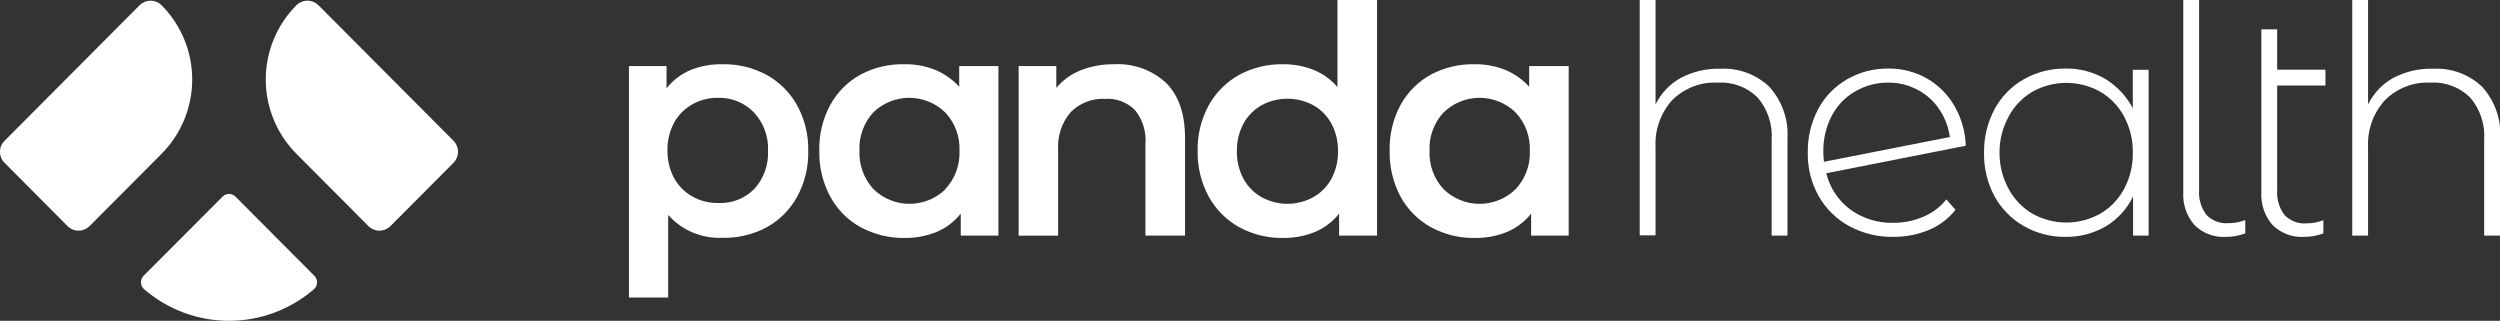 <svg width="600" height="77" viewBox="0 0 600 77" fill="none" xmlns="http://www.w3.org/2000/svg">
<rect x="0" y="0" width="600" height="77" fill="#333333" stroke="none"/>
<g clip-path="url(#clip0_918_8677)">
<path d="M183.996 17.974C187.076 19.681 189.616 22.223 191.325 25.309C193.143 28.64 194.058 32.392 193.98 36.189C194.067 40.03 193.152 43.826 191.325 47.202C189.623 50.299 187.082 52.849 183.996 54.558C180.723 56.301 177.057 57.166 173.353 57.069C170.918 57.182 168.488 56.748 166.241 55.8C163.994 54.851 161.986 53.411 160.363 51.585V71.407H150.949V15.86H159.968V21.19C161.502 19.25 163.503 17.734 165.783 16.785C168.192 15.832 170.765 15.368 173.353 15.419C177.061 15.336 180.727 16.216 183.996 17.974ZM180.968 45.418C182.111 44.181 182.996 42.728 183.573 41.143C184.149 39.558 184.405 37.874 184.325 36.189C184.403 34.506 184.144 32.824 183.563 31.243C182.983 29.662 182.093 28.213 180.946 26.983C179.832 25.827 178.489 24.919 177.003 24.315C175.518 23.712 173.924 23.428 172.322 23.481C170.175 23.447 168.057 23.979 166.178 25.023C164.333 26.049 162.812 27.575 161.789 29.427C160.712 31.461 160.161 33.733 160.187 36.035C160.144 38.375 160.695 40.687 161.789 42.753C162.81 44.606 164.331 46.133 166.178 47.158C168.055 48.209 170.173 48.749 172.322 48.722C173.913 48.803 175.503 48.552 176.991 47.983C178.48 47.414 179.834 46.541 180.968 45.418Z" fill="white"/>
<path d="M239.623 15.857V56.537H230.582V51.273C229.04 53.205 227.041 54.719 224.767 55.678C222.346 56.65 219.76 57.136 217.153 57.11C213.459 57.172 209.81 56.285 206.554 54.533C203.473 52.843 200.943 50.296 199.269 47.198C197.45 43.821 196.542 40.024 196.635 36.186C196.535 32.346 197.443 28.548 199.269 25.173C200.958 22.098 203.485 19.569 206.554 17.883C209.846 16.154 213.526 15.305 217.24 15.416C219.72 15.393 222.18 15.857 224.482 16.782C226.659 17.694 228.612 19.069 230.209 20.812V15.857H239.623ZM226.852 45.414C228.009 44.185 228.909 42.734 229.497 41.149C230.085 39.564 230.35 37.876 230.275 36.186C230.349 34.499 230.084 32.815 229.496 31.233C228.908 29.651 228.009 28.205 226.852 26.979C224.535 24.731 221.439 23.474 218.217 23.474C214.995 23.474 211.898 24.731 209.582 26.979C208.452 28.218 207.577 29.67 207.009 31.25C206.44 32.83 206.188 34.508 206.269 36.186C206.197 37.872 206.458 39.555 207.038 41.139C207.618 42.723 208.505 44.176 209.648 45.414C211.964 47.663 215.06 48.92 218.283 48.92C221.505 48.92 224.601 47.663 226.917 45.414H226.852Z" fill="white"/>
<path d="M279.779 19.823C282.851 22.819 284.409 27.267 284.409 33.148V56.539H274.908V34.514C275.137 31.597 274.242 28.703 272.406 26.431C271.478 25.496 270.362 24.77 269.132 24.303C267.902 23.836 266.587 23.638 265.275 23.721C263.753 23.641 262.232 23.88 260.808 24.422C259.384 24.964 258.087 25.798 257.002 26.871C254.83 29.39 253.734 32.666 253.952 35.989V56.561H244.472V15.858H253.513V21.101C255.093 19.207 257.123 17.745 259.416 16.85C261.983 15.855 264.718 15.369 267.469 15.418C269.709 15.3 271.95 15.628 274.063 16.384C276.176 17.14 278.119 18.309 279.779 19.823Z" fill="white"/>
<path d="M330.49 0V56.539H321.384V51.275C319.842 53.207 317.843 54.721 315.569 55.68C313.141 56.654 310.547 57.14 307.932 57.111C304.267 57.166 300.649 56.279 297.422 54.534C294.336 52.825 291.795 50.275 290.092 47.178C288.266 43.802 287.35 40.006 287.437 36.165C287.359 32.368 288.275 28.616 290.092 25.285C291.802 22.199 294.342 19.657 297.422 17.951C300.653 16.221 304.271 15.349 307.932 15.418C310.455 15.392 312.958 15.856 315.305 16.783C317.499 17.683 319.448 19.095 320.989 20.902V0H330.49ZM315.13 47.354C316.977 46.33 318.498 44.803 319.519 42.949C320.622 40.886 321.174 38.572 321.12 36.231C321.157 33.928 320.606 31.653 319.519 29.624C318.496 27.772 316.975 26.245 315.13 25.219C313.236 24.216 311.127 23.692 308.986 23.692C306.844 23.692 304.735 24.216 302.842 25.219C300.996 26.245 299.476 27.772 298.453 29.624C297.366 31.653 296.815 33.928 296.851 36.231C296.798 38.572 297.35 40.886 298.453 42.949C299.474 44.803 300.995 46.33 302.842 47.354C304.728 48.38 306.84 48.917 308.986 48.917C311.131 48.917 313.243 48.38 315.13 47.354Z" fill="white"/>
<path d="M376.484 15.858V56.539H367.465V51.275C365.923 53.207 363.924 54.721 361.65 55.68C359.223 56.654 356.628 57.141 354.014 57.112C350.327 57.177 346.684 56.29 343.437 54.535C340.355 52.839 337.819 50.294 336.13 47.2C334.329 43.816 333.43 40.023 333.519 36.188C333.418 32.351 334.319 28.555 336.13 25.175C337.834 22.103 340.366 19.576 343.437 17.885C346.695 16.168 350.336 15.319 354.014 15.418C356.501 15.395 358.968 15.858 361.277 16.784C363.454 17.696 365.408 19.071 367.004 20.814V15.858H376.484ZM363.735 45.416C364.893 44.187 365.792 42.736 366.38 41.151C366.968 39.566 367.233 37.878 367.158 36.188C367.232 34.501 366.968 32.817 366.379 31.235C365.791 29.653 364.892 28.207 363.735 26.981C361.419 24.733 358.323 23.476 355.1 23.476C351.878 23.476 348.782 24.733 346.465 26.981C345.318 28.212 344.428 29.66 343.848 31.241C343.268 32.823 343.009 34.504 343.086 36.188C343.009 37.874 343.269 39.559 343.849 41.144C344.429 42.729 345.319 44.181 346.465 45.416C348.782 47.665 351.878 48.922 355.1 48.922C358.323 48.922 361.419 47.665 363.735 45.416Z" fill="white"/>
<path d="M424.606 20.792C426.135 22.476 427.312 24.451 428.066 26.6C428.82 28.749 429.136 31.028 428.995 33.302V56.539H425.199V33.61C425.464 29.889 424.249 26.214 421.819 23.391C420.572 22.163 419.082 21.211 417.445 20.596C415.809 19.982 414.062 19.718 412.318 19.823C410.3 19.717 408.282 20.035 406.393 20.755C404.504 21.476 402.785 22.583 401.346 24.007C399.97 25.529 398.908 27.309 398.218 29.244C397.529 31.179 397.228 33.232 397.33 35.284V56.472H393.534V0H397.33V25.065C398.65 22.369 400.765 20.147 403.387 18.699C406.314 17.161 409.586 16.403 412.888 16.497C415.029 16.383 417.17 16.705 419.184 17.443C421.198 18.181 423.042 19.32 424.606 20.792Z" fill="white"/>
<path d="M461.624 51.999C463.777 51.105 465.671 49.681 467.132 47.859L469.326 50.37C467.615 52.502 465.397 54.169 462.875 55.215C460.18 56.318 457.293 56.872 454.383 56.845C450.686 56.912 447.034 56.016 443.784 54.246C440.737 52.591 438.212 50.111 436.499 47.088C434.707 43.907 433.798 40.302 433.866 36.648C433.801 33.014 434.654 29.422 436.345 26.208C437.938 23.221 440.332 20.741 443.258 19.05C446.278 17.303 449.712 16.405 453.198 16.451C456.456 16.411 459.667 17.239 462.502 18.852C465.236 20.436 467.506 22.715 469.085 25.459C470.754 28.358 471.681 31.627 471.784 34.974L438.298 41.582C439.154 45.068 441.195 48.145 444.07 50.282C447.094 52.462 450.749 53.584 454.471 53.475C456.931 53.48 459.366 52.978 461.624 51.999ZM445.101 22.023C442.738 23.406 440.82 25.439 439.571 27.882C438.223 30.532 437.545 33.474 437.596 36.45C437.607 37.245 437.658 38.039 437.75 38.828L467.966 32.882C467.639 30.518 466.784 28.259 465.464 26.274C464.154 24.302 462.374 22.689 460.286 21.583C458.093 20.405 455.641 19.799 453.154 19.821C450.32 19.806 447.536 20.568 445.101 22.023Z" fill="white"/>
<path d="M515.671 16.76V56.537H511.941V47.154C510.491 50.141 508.203 52.637 505.358 54.335C502.433 56.034 499.103 56.902 495.725 56.846C492.21 56.897 488.747 55.999 485.696 54.246C482.743 52.556 480.313 50.079 478.675 47.088C476.956 43.884 476.094 40.287 476.173 36.648C476.114 32.993 476.99 29.383 478.718 26.164C480.344 23.165 482.777 20.684 485.74 19.006C488.803 17.288 492.261 16.407 495.768 16.451C499.112 16.4 502.405 17.269 505.292 18.962C508.077 20.665 510.352 23.093 511.875 25.988V16.76H515.671ZM504.085 51.273C506.497 49.857 508.472 47.799 509.79 45.326C511.21 42.659 511.928 39.672 511.875 36.648C511.925 33.625 511.208 30.639 509.79 27.971C508.472 25.498 506.497 23.44 504.085 22.024C501.591 20.623 498.78 19.888 495.922 19.888C493.064 19.888 490.254 20.623 487.759 22.024C485.353 23.44 483.386 25.499 482.076 27.971C480.62 30.628 479.865 33.615 479.881 36.648C479.862 39.682 480.618 42.669 482.076 45.326C483.386 47.798 485.353 49.857 487.759 51.273C490.254 52.674 493.064 53.409 495.922 53.409C498.78 53.409 501.591 52.674 504.085 51.273Z" fill="white"/>
<path d="M526.643 53.984C524.764 51.805 523.811 48.974 523.988 46.099V0H527.784V45.636C527.636 47.749 528.251 49.844 529.517 51.539C530.188 52.244 531.007 52.792 531.913 53.142C532.82 53.492 533.793 53.637 534.762 53.565C536.164 53.571 537.555 53.317 538.865 52.816V56.01C537.409 56.571 535.861 56.855 534.301 56.847C532.895 56.945 531.484 56.74 530.164 56.246C528.843 55.752 527.643 54.981 526.643 53.984Z" fill="white"/>
<path d="M595.677 20.792C597.207 22.476 598.383 24.451 599.137 26.6C599.891 28.749 600.207 31.028 600.066 33.302V56.539H596.204V33.61C596.469 29.889 595.254 26.214 592.825 23.391C591.585 22.171 590.105 21.224 588.481 20.61C586.856 19.996 585.122 19.728 583.389 19.823C581.371 19.717 579.353 20.035 577.464 20.755C575.575 21.476 573.856 22.583 572.417 24.007C571.022 25.532 569.942 27.32 569.242 29.267C568.541 31.215 568.233 33.282 568.336 35.35V56.539H564.54V0H568.336V25.065C569.655 22.369 571.77 20.147 574.392 18.699C577.318 17.159 580.591 16.4 583.894 16.497C586.045 16.377 588.198 16.696 590.223 17.434C592.249 18.172 594.104 19.314 595.677 20.792Z" fill="white"/>
<path d="M108.84 33.785L76.429 1.254C75.726 0.553 74.776 0.16 73.785 0.16C72.794 0.16 71.844 0.553 71.141 1.254C66.431 5.983 63.785 12.397 63.785 19.084C63.785 25.77 66.431 32.184 71.141 36.913L88.432 54.269C89.131 54.968 90.078 55.361 91.065 55.361C92.052 55.361 92.999 54.968 93.699 54.269L108.84 39.071C109.536 38.37 109.928 37.419 109.928 36.428C109.928 35.438 109.536 34.487 108.84 33.785Z" fill="white"/>
<path d="M38.774 1.256C38.075 0.557 37.128 0.164 36.141 0.164C35.154 0.164 34.207 0.557 33.508 1.256L1.097 33.787C0.747 34.132 0.469 34.543 0.279 34.997C0.089 35.451 -0.009 35.938 -0.009 36.43C-0.009 36.923 0.089 37.41 0.279 37.864C0.469 38.318 0.747 38.729 1.097 39.073L16.216 54.271C16.916 54.97 17.862 55.363 18.849 55.363C19.837 55.363 20.784 54.97 21.483 54.271L38.774 36.915C43.484 32.186 46.13 25.773 46.13 19.085C46.13 12.399 43.484 5.985 38.774 1.256Z" fill="white"/>
<path d="M56.504 47.176C56.094 46.773 55.543 46.547 54.968 46.547C54.394 46.547 53.842 46.773 53.432 47.176L34.451 66.206C34.239 66.424 34.075 66.684 33.968 66.97C33.861 67.255 33.814 67.559 33.831 67.864C33.847 68.168 33.927 68.466 34.064 68.738C34.201 69.01 34.392 69.25 34.627 69.444C40.293 74.315 47.508 76.993 54.968 76.993C62.429 76.993 69.644 74.315 75.31 69.444C75.543 69.249 75.733 69.007 75.868 68.734C76.003 68.461 76.08 68.163 76.094 67.859C76.109 67.555 76.06 67.251 75.951 66.966C75.843 66.682 75.677 66.423 75.463 66.206L56.504 47.176Z" fill="white"/>
<path d="M558.11 20.526V16.716H546.524V7.047H542.728V46.097C542.551 48.973 543.504 51.804 545.383 53.983C546.384 54.977 547.585 55.747 548.905 56.241C550.226 56.734 551.636 56.941 553.041 56.846C554.601 56.853 556.149 56.57 557.606 56.009V52.859C556.296 53.362 554.904 53.616 553.502 53.608C552.533 53.68 551.56 53.535 550.654 53.185C549.747 52.834 548.929 52.287 548.258 51.582C546.992 49.887 546.376 47.792 546.524 45.679V20.526H558.11Z" fill="white"/>
</g>
<defs>
<clipPath id="clip0_918_8677">
<rect width="600" height="77" fill="white"/>
</clipPath>
</defs>
</svg>
